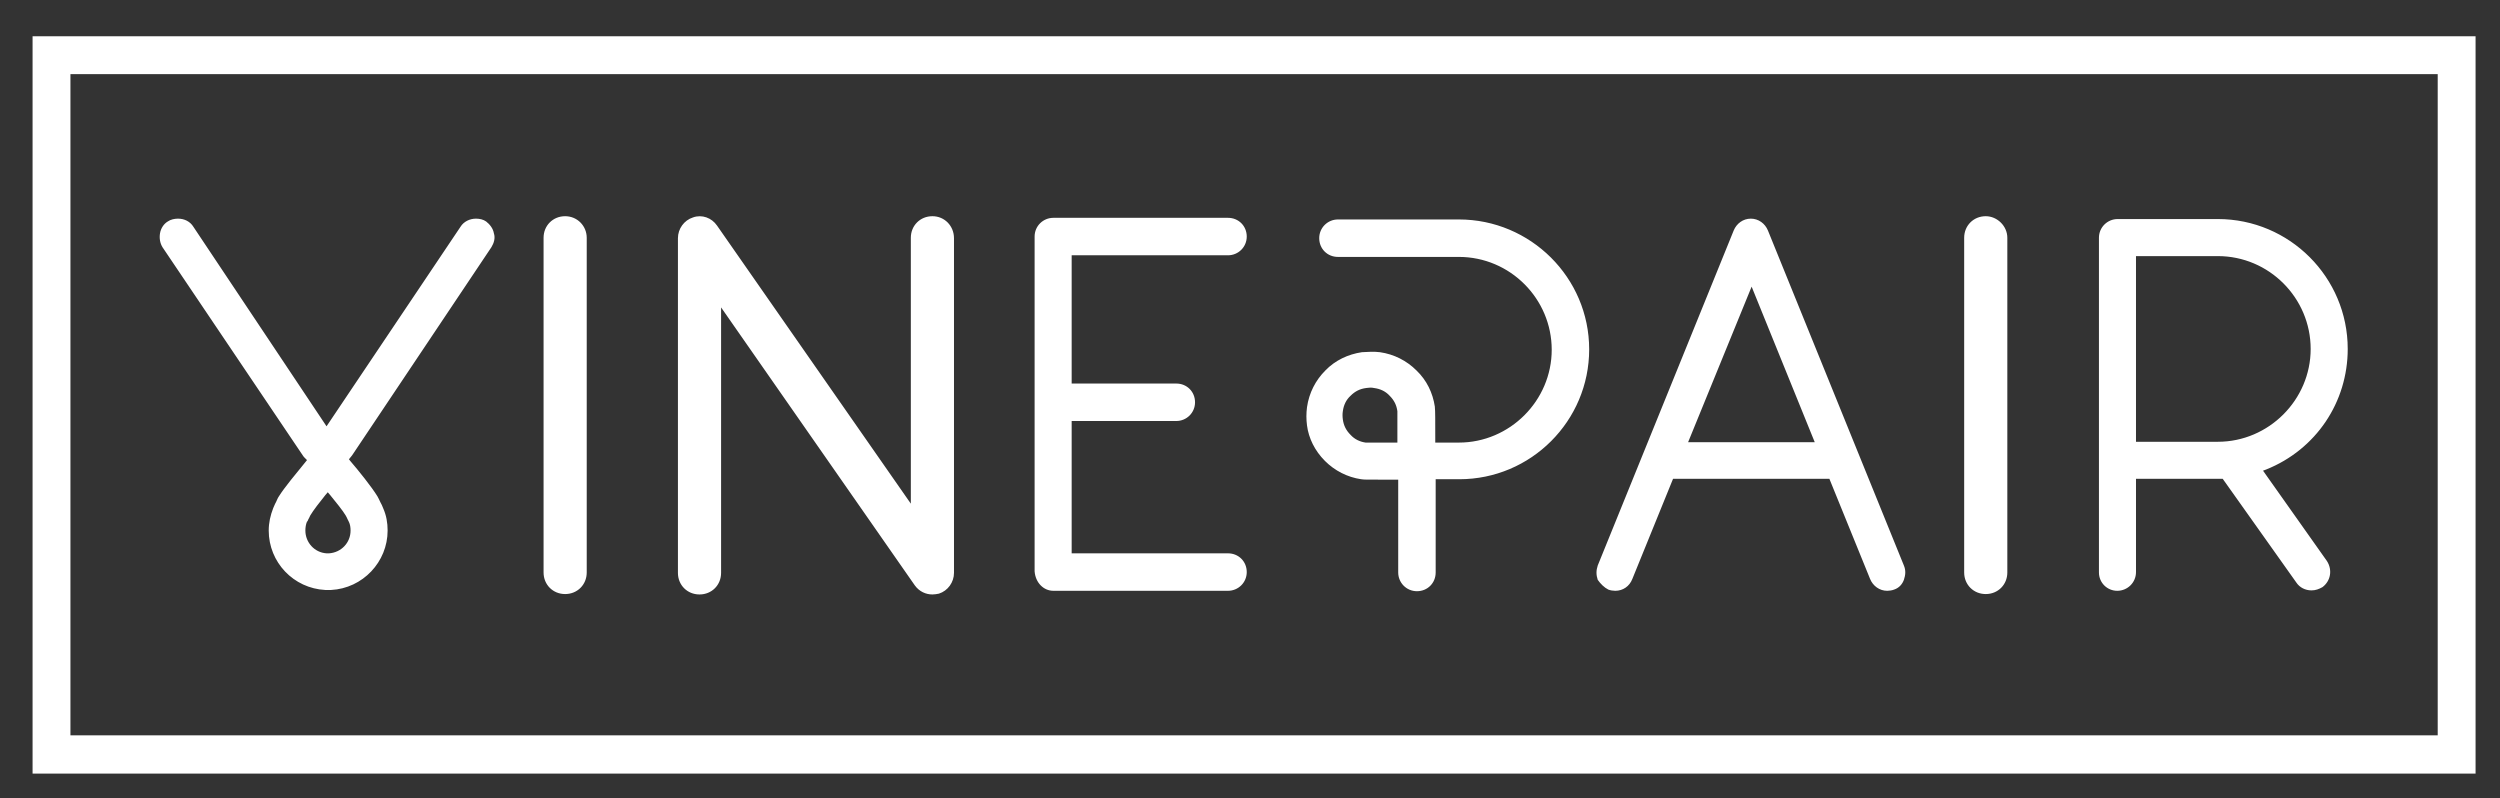 <?xml version="1.0" encoding="UTF-8"?>
<svg id="layer" xmlns="http://www.w3.org/2000/svg" version="1.1" viewBox="0 0 614 196">
  <rect x="0" y="0" width="614" height="196" fill="#333333" stroke="none"/>
  <defs>
    <style>
      .cls-1 {
        fill: #fff;
        stroke-width: 0px;
      }
    </style>
  </defs>
  <path class="cls-1" d="M229,53.1c-3,0-5.3,2.3-5.3,5.3v65.3l-47.6-68.3c-1.3-1.9-3.7-2.8-5.9-2-2.2.7-3.7,2.8-3.7,5.1v82.2c0,3,2.3,5.3,5.3,5.3s5.3-2.3,5.3-5.3v-65.2l47.6,68.3c1.1,1.5,2.7,2.2,4.3,2.2.5,0,1.1-.1,1.6-.2,2.2-.7,3.7-2.8,3.7-5.1V58.5c0-3-2.3-5.4-5.3-5.4M138.8,53.1c-3,0-5.3,2.3-5.3,5.3v82.2c0,3,2.3,5.3,5.3,5.3s5.3-2.3,5.3-5.3V58.4c0-2.9-2.3-5.3-5.3-5.3M487.7,53.1c-3,0-5.3,2.3-5.3,5.3v82.2c0,3,2.3,5.3,5.3,5.3s5.3-2.3,5.3-5.3V58.4c0-2.9-2.5-5.3-5.3-5.3M520,145.1c2.5,0,4.6-2,4.6-4.6v-22.9h21.3l18.1,25.5c.8,1.2,2.2,1.9,3.7,1.9,1,0,1.8-.3,2.7-.8,2-1.5,2.5-4.2,1.1-6.4l-15.7-22.2.8-.3c12.2-4.9,20-16.5,20-29.6,0-17.6-14.3-31.9-31.9-31.9h-24.6c-2.5,0-4.6,2-4.6,4.6v82.2c0,2.5,2,4.5,4.5,4.5ZM524.6,62.9h20.1c12.6,0,22.8,10.3,22.8,22.8s-10.3,22.8-22.8,22.8h-20.1v-45.6ZM74.4,111.9c.1.2.3.4.5.6l.5.5-.4.5c-2.2,2.7-5.2,6.3-6.5,8.4-.3.4-.5,1-.7,1.4-.3.5-.5,1.1-.7,1.5-.7,1.8-1.1,3.6-1.1,5.5,0,7.8,6.1,14.2,13.9,14.6h1.4c7.8-.4,13.9-6.9,13.9-14.6,0-1.9-.3-3.7-1.1-5.5-.2-.5-.4-1-.7-1.5-.2-.5-.5-1-.7-1.4-1.4-2.3-4.7-6.4-6.6-8.6l-.4-.5.4-.5c.2-.2.3-.4.4-.5l34.2-51.1c.6-1,1-2.2.6-3.4-.2-1.2-1-2.2-1.9-2.9-.7-.5-1.6-.7-2.5-.7-1.5,0-3,.7-3.8,2l-32.9,49-32.7-49c-.8-1.3-2.2-2-3.8-2-.8,0-1.8.2-2.5.7-1,.6-1.7,1.7-1.9,2.9s0,2.4.6,3.4l34.5,51.2ZM75.7,127.6c.2-.3.3-.6.5-1,.7-1.2,2.4-3.4,3.7-5l.6-.7.6.7c1.3,1.6,3.1,3.8,3.8,5,.2.3.3.6.5,1,.1.2.2.4.3.6.3.6.4,1.4.4,2.1,0,3-2.3,5.4-5.3,5.6h-.6c-3-.2-5.2-2.7-5.2-5.6,0-.7.1-1.5.4-2.2.1,0,.2-.2.3-.5ZM258.7,145.1h42.9c2.5,0,4.6-2,4.6-4.6s-2-4.6-4.6-4.6h-38.4v-32.5h25.7c2.5,0,4.6-2,4.6-4.6s-2-4.6-4.6-4.6h-25.7v-31.5h38.4c2.5,0,4.6-2,4.6-4.6s-2-4.6-4.6-4.6h-42.9c-2.5,0-4.6,2-4.6,4.6v82.2c.2,2.8,2.2,4.8,4.6,4.8ZM395,144.8c.5.2,1.2.3,1.7.3,1.9,0,3.5-1.1,4.2-2.9l10-24.6h38.4l10,24.6c.7,1.7,2.3,2.9,4.2,2.9.5,0,1.2-.1,1.7-.3,1.2-.4,2-1.3,2.4-2.4.4-1.2.5-2.3,0-3.5l-33.4-82.3c-.7-1.7-2.3-2.9-4.2-2.9s-3.5,1.2-4.2,2.9l-33.4,82.3c-.4,1.2-.4,2.3,0,3.5.7,1,1.6,1.9,2.6,2.4ZM430.2,70.4l15.5,38.2h-31.1l15.6-38.2ZM325.4,113.2c2.4,2.4,5.5,4,8.9,4.5h.1c.4.1,1.1.1,4.5.1h4.5v22.8c0,2.5,2,4.6,4.6,4.6s4.6-2,4.6-4.6v-22.9h5.8c17.6,0,31.9-14.3,31.9-31.9s-14.4-31.9-32-31.9h-29.7c-2.5,0-4.6,2-4.6,4.6s2,4.6,4.6,4.6h29.7c12.6,0,22.8,10.3,22.8,22.8s-10.3,22.8-22.8,22.8h-5.8v-.7c0-4.7,0-7.2-.1-8v-.1c-.5-3.4-2-6.5-4.5-8.9-2.4-2.4-5.5-4-9-4.5-.7-.1-1.5-.1-2.2-.1s-1.5.1-2.2.1c-3.4.5-6.6,2-9,4.5-2.4,2.4-4,5.5-4.5,9-.2,1.5-.2,3,0,4.5.4,3.1,1.9,6.2,4.4,8.7ZM329.8,101c.2-1.5.8-2.8,1.9-3.8,1.1-1.1,2.3-1.7,3.8-1.9.3,0,.6-.1,1-.1.3,0,.6,0,1,.1,1.5.2,2.8.8,3.8,1.9,1.1,1.1,1.7,2.3,1.9,3.8v7.7h-7.8c-1.4-.2-2.7-.8-3.7-1.9-1.1-1.1-1.7-2.3-1.9-3.8-.1-.7-.1-1.4,0-2ZM8,8.9v181.1h600V8.9H8ZM598.8,180.6H17.3V18.2h581.4v162.4h.1Z"/>
</svg>